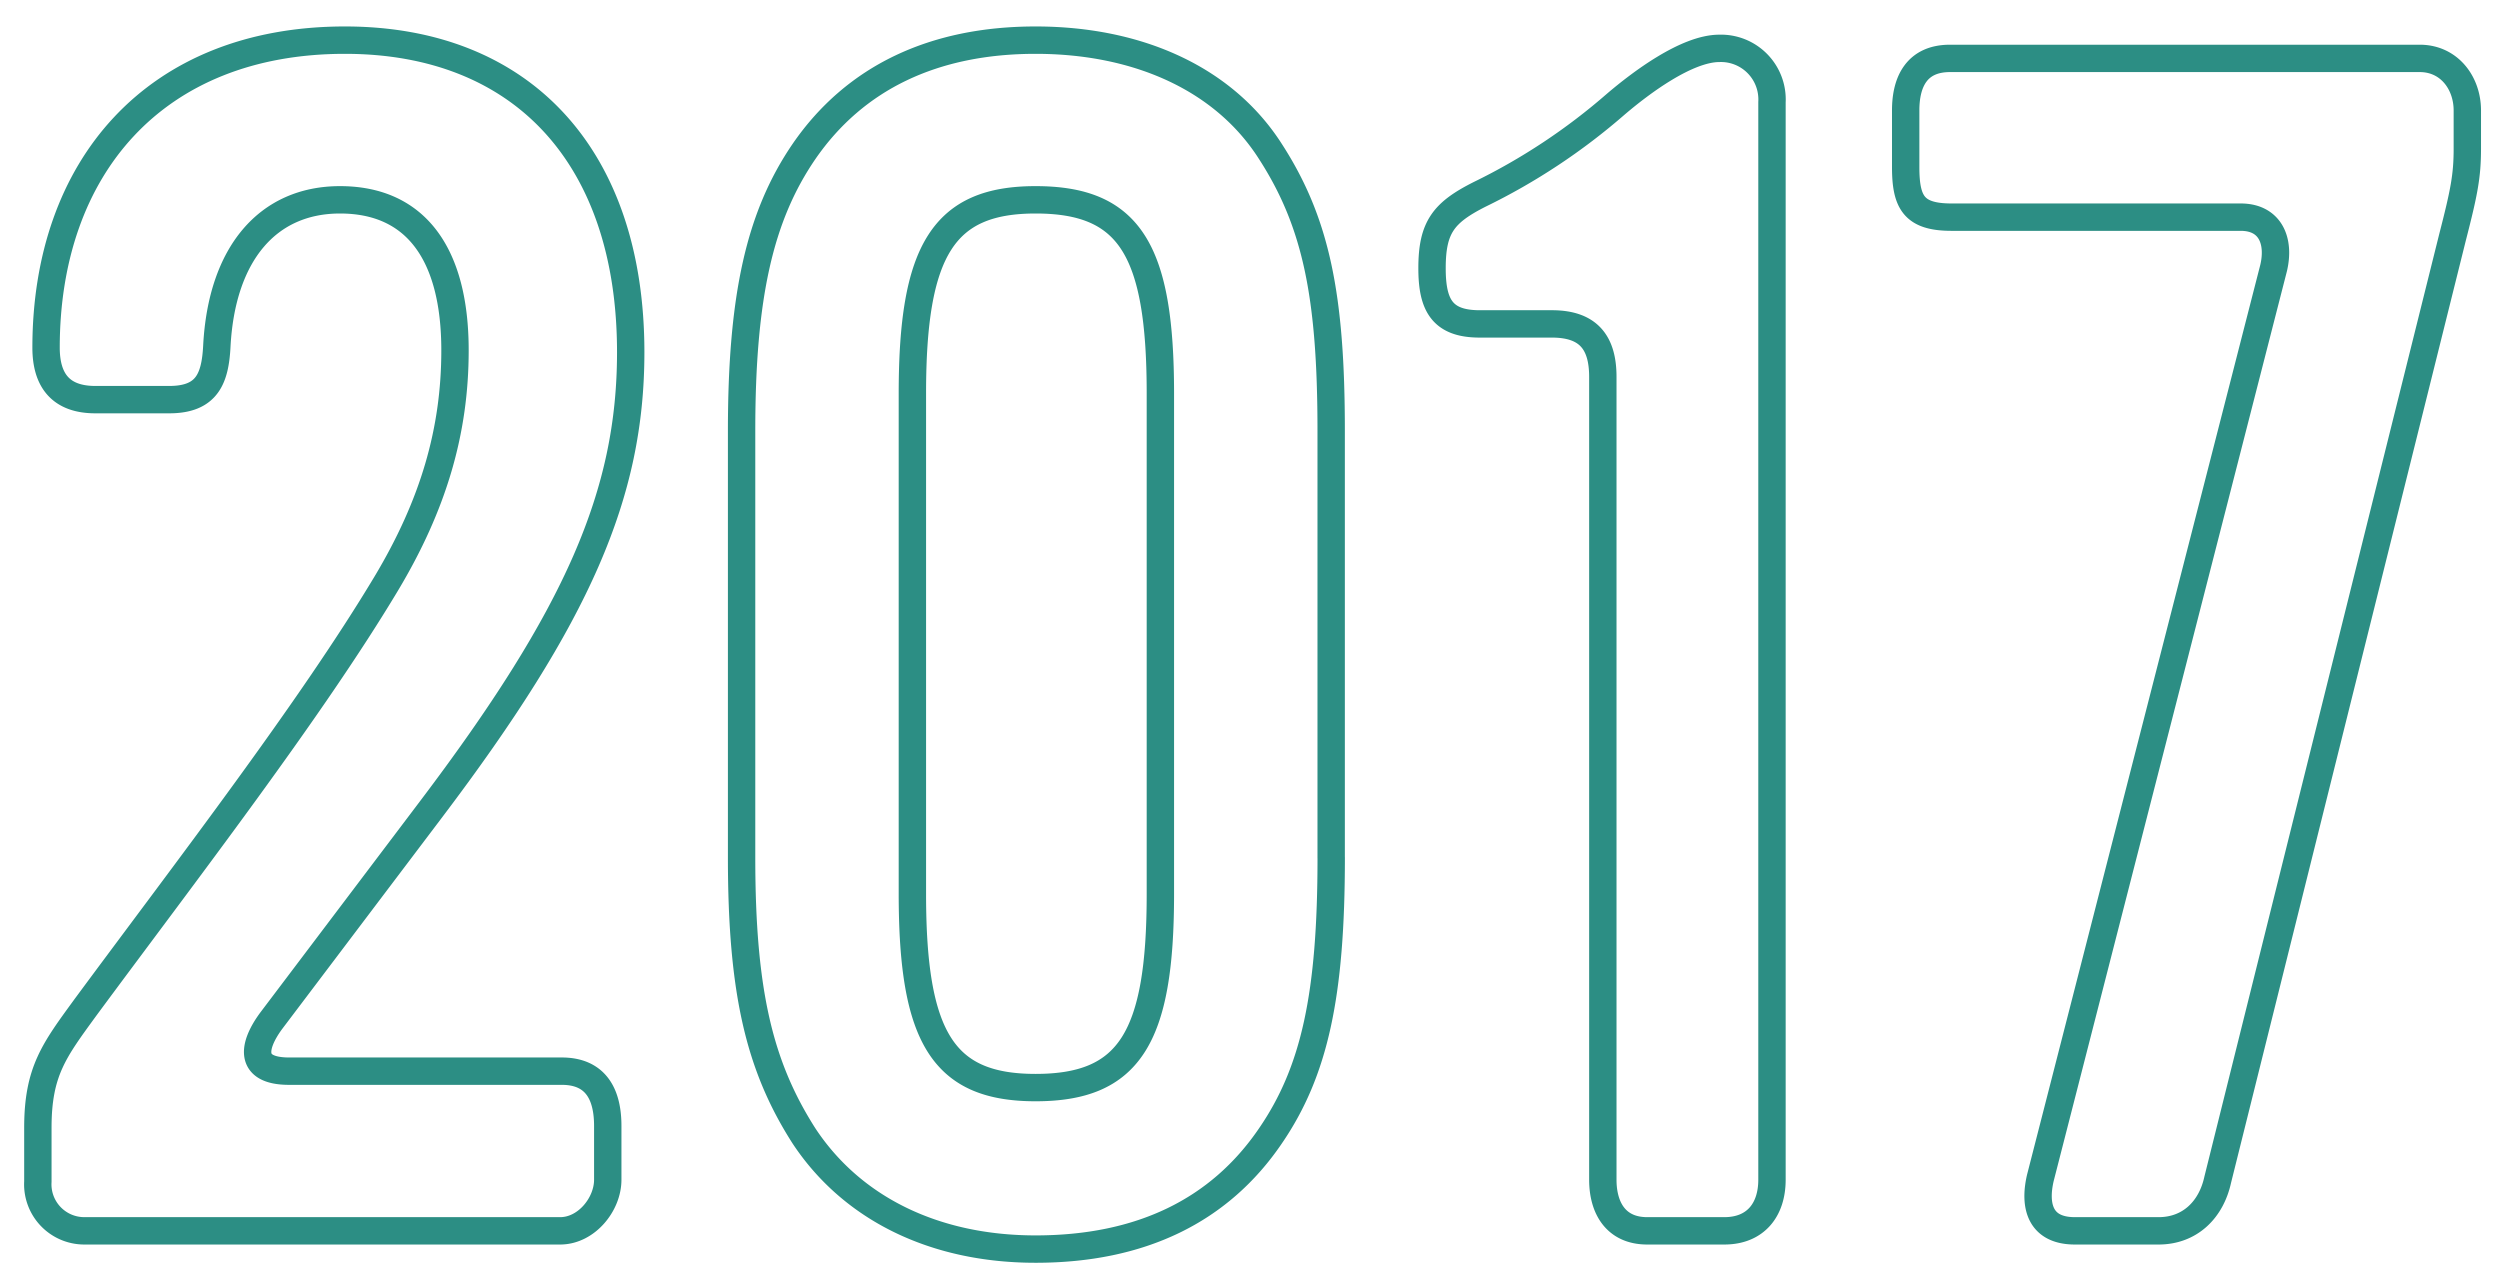 <svg xmlns="http://www.w3.org/2000/svg" width="274" height="141" viewBox="0 0 274 141">
  <defs>
    <style>
      .cls-1 {
        fill: #fff;
        fill-opacity: 0;
        stroke: #2c8e84;
        stroke-linejoin: round;
        stroke-width: 3px;
        fill-rule: evenodd;
      }
    </style>
  </defs>
  <path id="_2017.svg" data-name="2017.svg" class="cls-1" d="M580.626,11109.1c0-21.4-11.879-34.2-31.318-34.2-20.879,0-32.759,14-32.759,33.7,0,3.6,1.62,5.7,5.4,5.7h8.1c4.139,0,5.039-2.3,5.219-5.9,0.54-10.1,5.58-16,13.5-16,8.279,0,12.6,5.9,12.6,16.5,0,8.8-2.34,16.9-7.56,25.6-8.279,13.8-21.778,31.3-32.938,46.4-3.42,4.7-5.22,7-5.22,13.2v5.9a5.1,5.1,0,0,0,5.04,5.4h52.2c2.88,0,5.22-2.9,5.22-5.6v-5.9c0-3.4-1.26-6-5.04-6H543.188c-4.5,0-3.96-2.8-1.98-5.5l17.459-23.1C574.866,11137.9,580.626,11124.6,580.626,11109.1Zm76.77,55.4v-46.8c0-14.7-1.62-22.8-6.66-30.6-5.04-7.9-14.4-12.2-25.739-12.2-11.159,0-19.8,4.1-25.378,12.2-4.86,7.1-6.84,15.9-6.84,30.6v46.8c0,14.8,1.98,22.9,6.84,30.5,5.219,7.9,14.219,12.4,25.378,12.4,11.52,0,20.159-4.2,25.739-12.4C655.6,11187.9,657.4,11179.5,657.4,11164.5Zm-18.719,4c0,15.8-3.42,21.2-13.68,21.2-10.079,0-13.5-5.4-13.5-21.2v-54.9c0-15.7,3.42-21.2,13.5-21.2,10.26,0,13.68,5.4,13.68,21.2v54.9Zm67.032,31.3v-118.1a5.6,5.6,0,0,0-5.76-5.9c-3.6,0-8.639,3.8-11.339,6.1a68.027,68.027,0,0,1-14.939,9.9c-3.96,2-5.22,3.6-5.22,8.1,0,4,1.08,6.1,5.22,6.1h7.919c3.96,0,5.58,2,5.58,5.8v88c0,3.1,1.44,5.6,4.86,5.6h8.459C703.909,11205.4,705.709,11203.1,705.709,11199.8Zm76.21-113v-4.2c0-3-1.98-5.7-5.219-5.7H725.223c-3.6,0-4.86,2.5-4.86,5.7v6.2c0,3.9.9,5.5,5.039,5.5h31.679c3.24,0,4.32,2.6,3.6,5.6l-25.559,99.7c-0.72,3.1,0,5.8,3.78,5.8h9.179c3.42,0,5.76-2.3,6.48-5.6l25.738-103.3C781.559,11091.6,781.919,11089.8,781.919,11086.8Z" transform="translate(-511.5 -11070.5)"/>
</svg>
